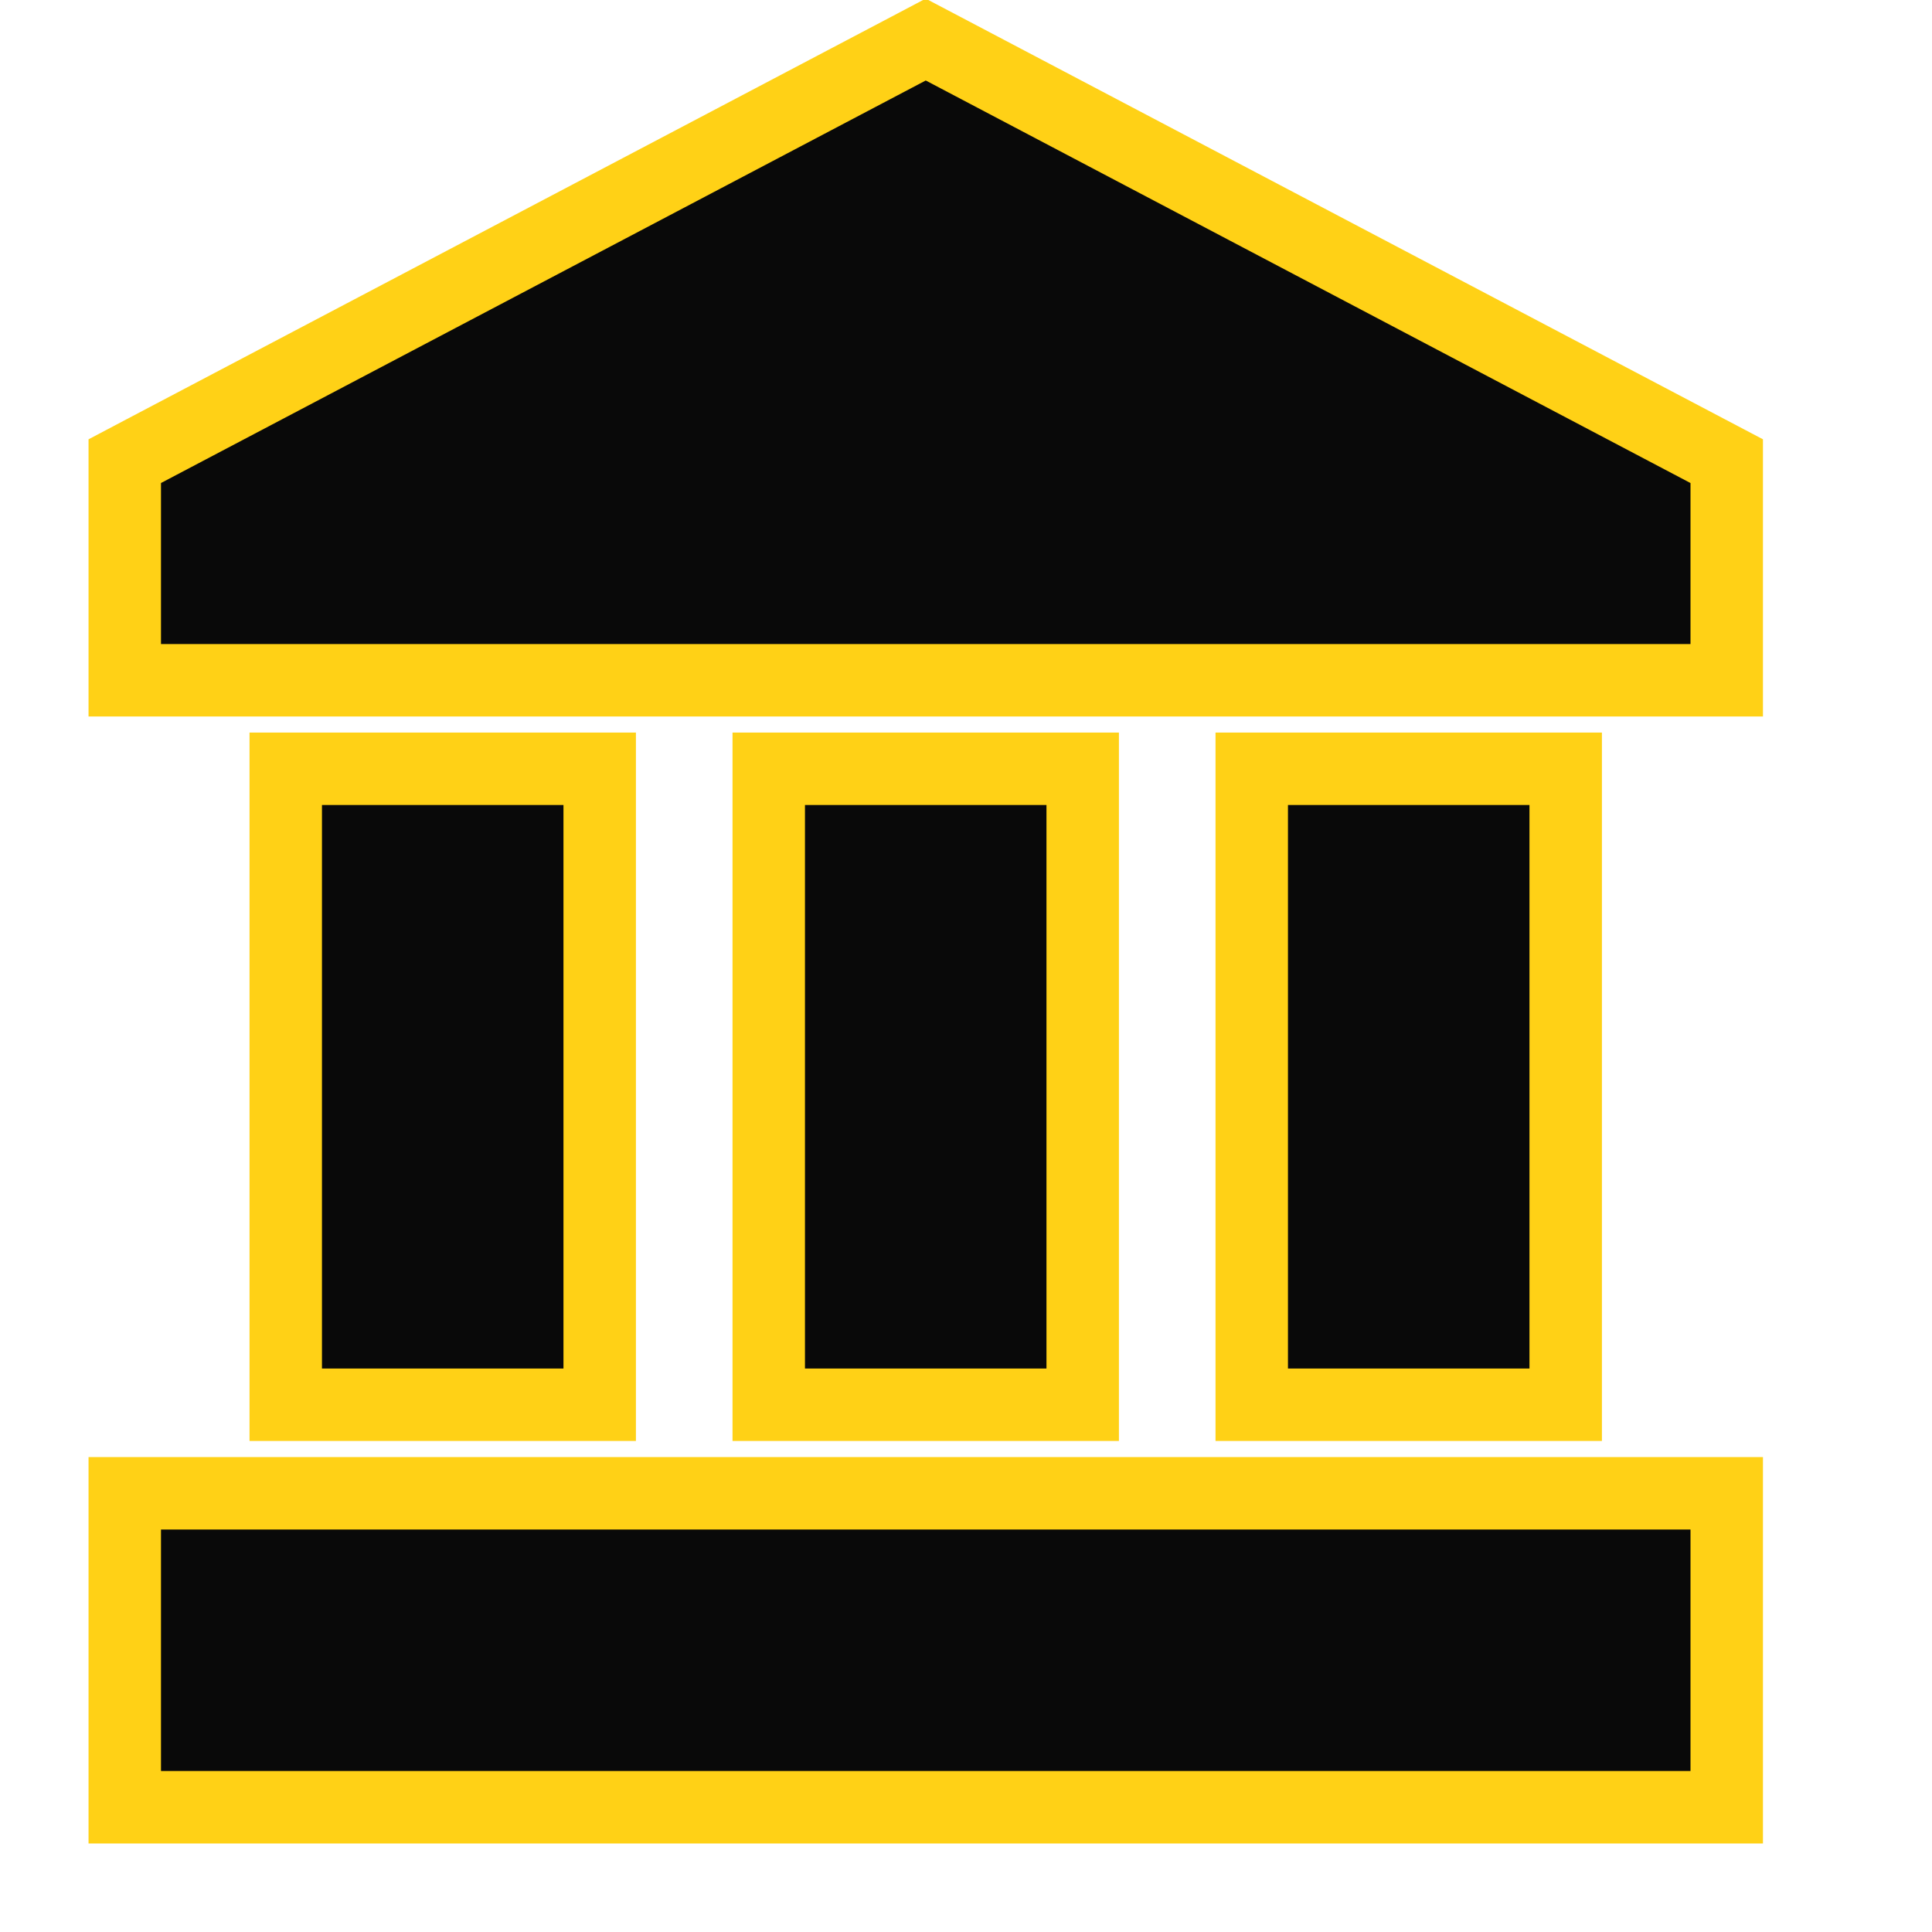 <?xml version="1.0" encoding="UTF-8"?>
<svg xmlns="http://www.w3.org/2000/svg" width="40" height="40" viewBox="0 0 40 40" fill="none">
  <g clip-path="url(#clip0_3804_3603)">
    <path d="M35.75 30.917V37.417H2.583V30.917H35.75ZM12.416 15.917V29.084H5.916V15.917H12.416ZM22.416 15.917V29.084H15.916V15.917H22.416ZM32.416 15.917V29.084H25.916V15.917H32.416ZM35.75 14.084H2.583V9.548L2.983 9.337L18.817 1.003L19.166 0.819L19.516 1.003L35.349 9.337L35.75 9.548V14.084Z" fill="#090909" stroke="#FFD116" stroke-width="1.5"></path>
  </g>
  <defs>
    <clipPath id="clip0_3804_3603">
      <rect width="40" height="40" fill="white"></rect>
    </clipPath>
  </defs>
</svg>
